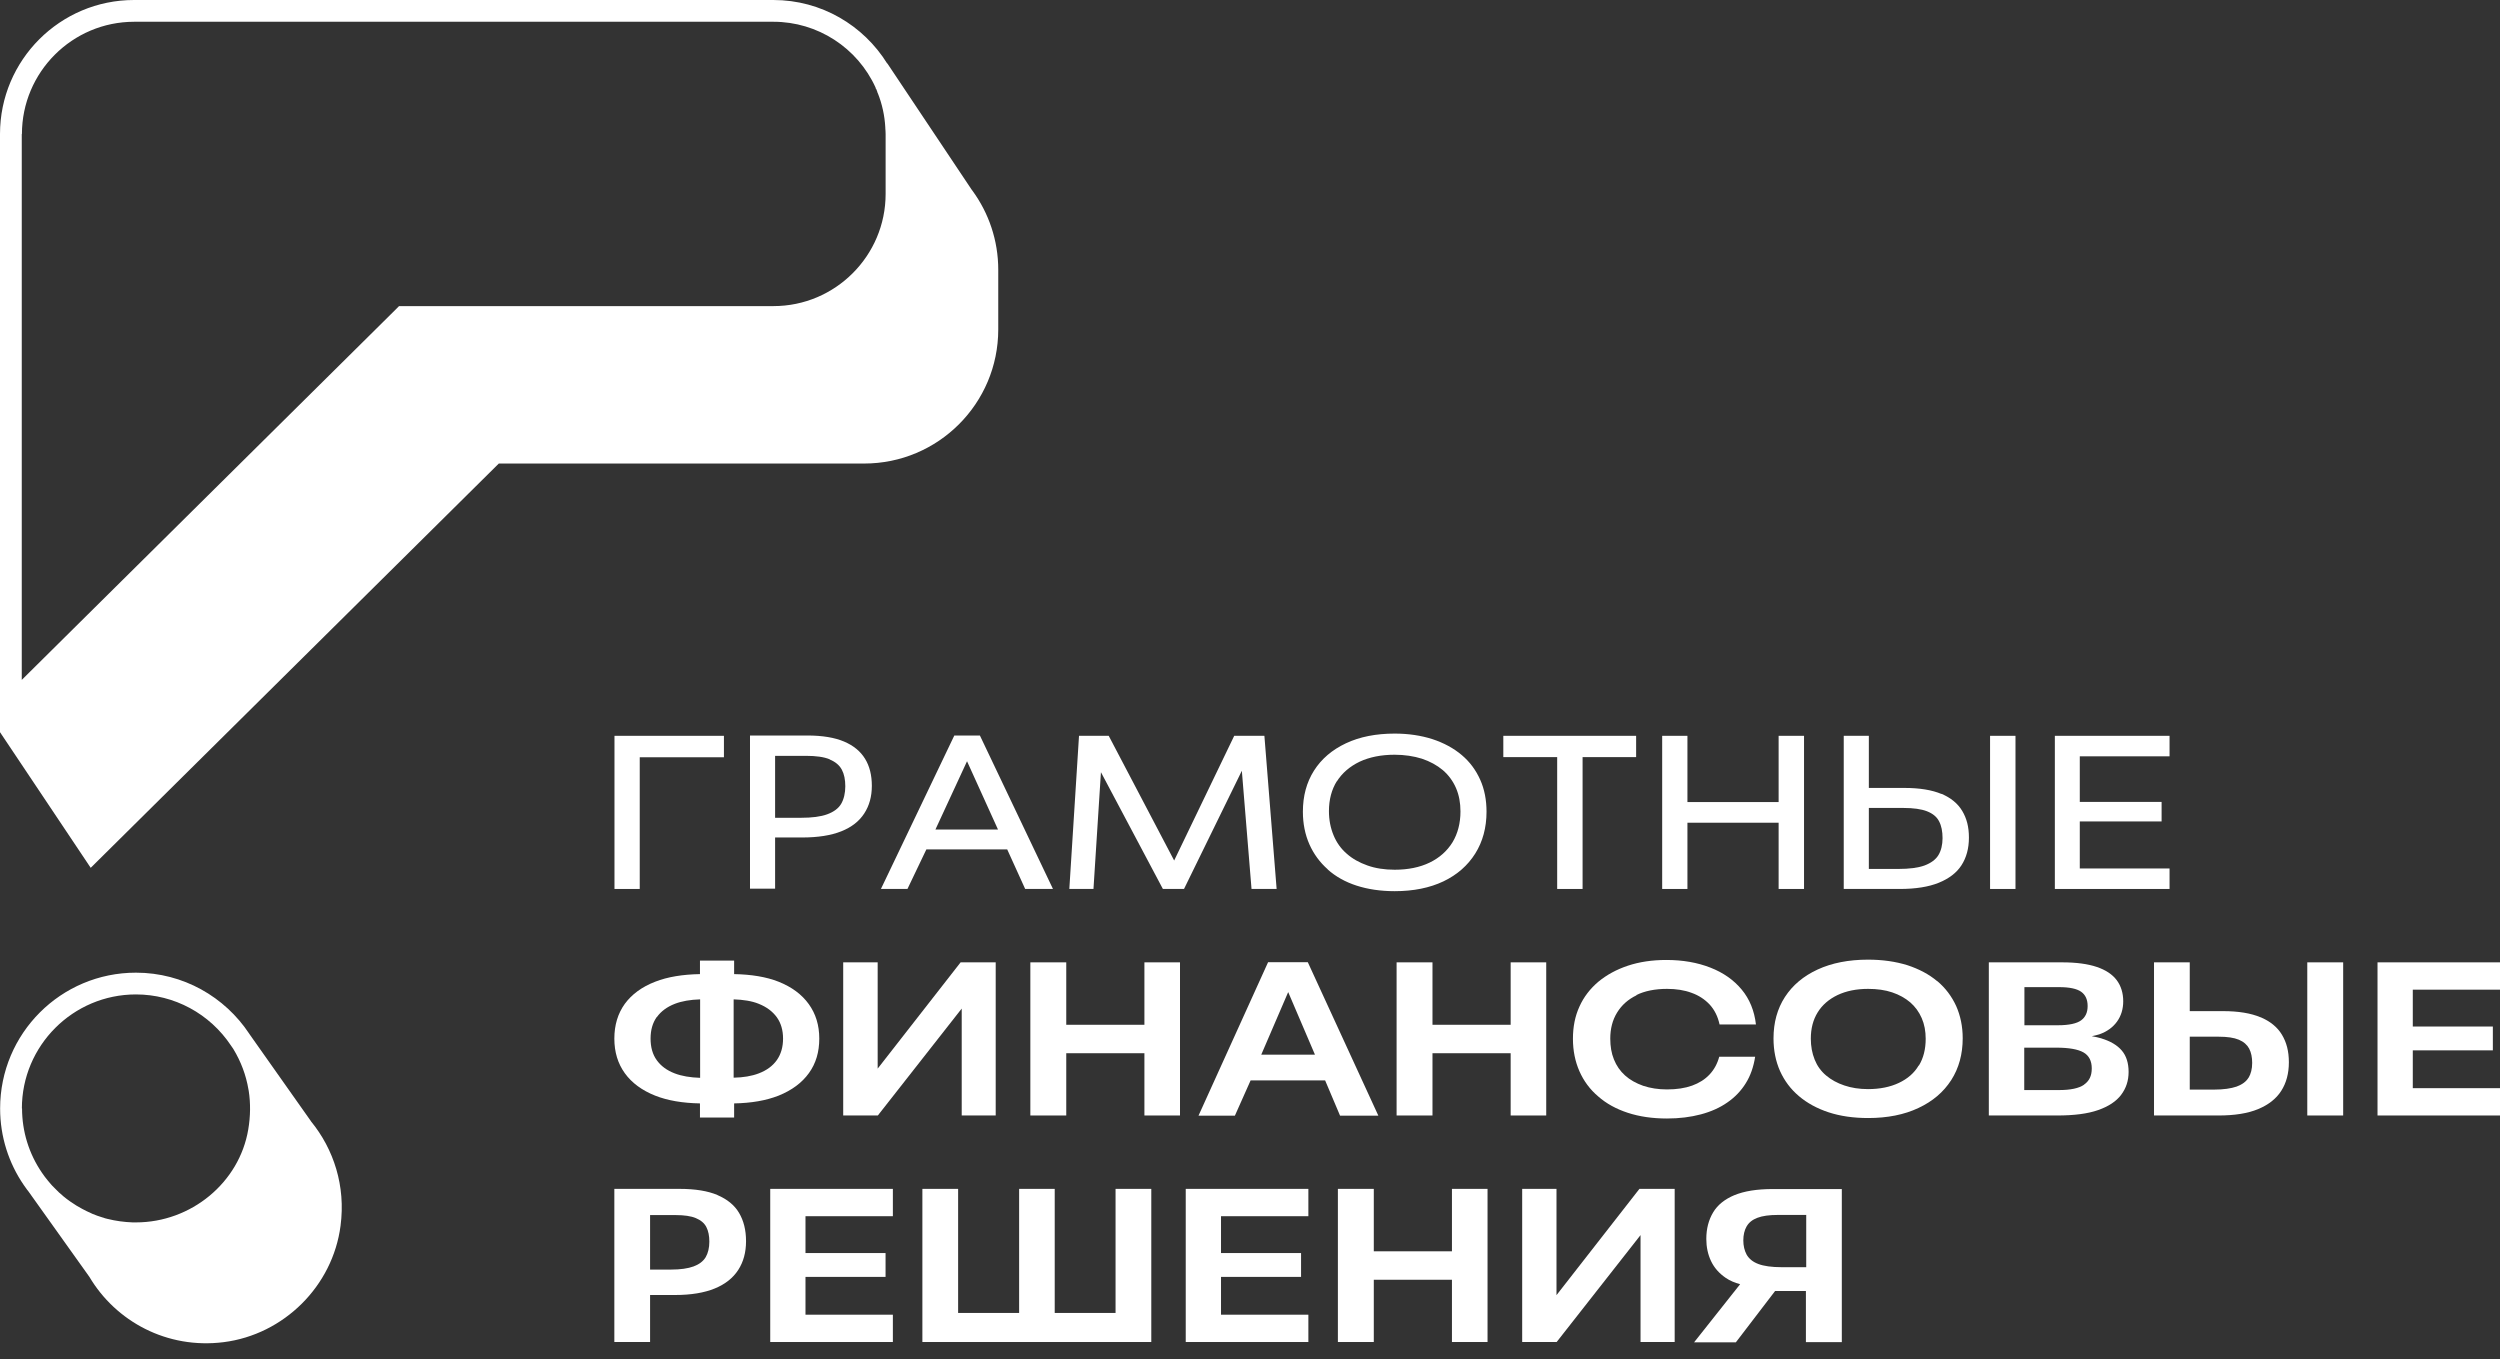 <?xml version="1.0" encoding="UTF-8"?> <svg xmlns="http://www.w3.org/2000/svg" width="149" height="81" viewBox="0 0 149 81" fill="none"><rect x="0" y="0" width="149" height="81" fill="#333333" stroke="none"/><path d="M38.128 45.133H43.146V43.855H36.623V52.982H38.128V45.133Z" fill="white"></path><path d="M46.186 49.914H47.805C48.752 49.914 49.528 49.791 50.144 49.545C50.759 49.299 51.204 48.949 51.507 48.485C51.81 48.021 51.962 47.472 51.962 46.837C51.962 46.203 51.829 45.663 51.554 45.218C51.28 44.773 50.863 44.433 50.305 44.196C49.746 43.959 49.017 43.836 48.118 43.836H44.7V52.963H46.196V49.896L46.186 49.914ZM49.453 45.266C49.794 45.408 50.03 45.607 50.172 45.872C50.314 46.137 50.38 46.468 50.38 46.866C50.38 47.264 50.295 47.633 50.134 47.907C49.973 48.182 49.689 48.39 49.301 48.532C48.913 48.674 48.392 48.74 47.739 48.74H46.196V45.048H48.032C48.639 45.048 49.112 45.114 49.453 45.256V45.266Z" fill="white"></path><path d="M55.211 50.625H60.03L61.1 52.982H62.757L58.402 43.836H56.877L52.503 52.982H54.084L55.211 50.625ZM57.635 45.37L59.481 49.441H55.751L57.635 45.37Z" fill="white"></path><path d="M74.591 52.982H76.087L75.358 43.855H73.559L69.98 51.287L66.08 43.855H64.309L63.732 52.982H65.171L65.616 46.023L69.308 52.982H70.567L74.014 45.938L74.591 52.982Z" fill="white"></path><path d="M79.129 51.818C79.603 52.243 80.18 52.565 80.852 52.783C81.525 53.001 82.282 53.114 83.125 53.114C84.242 53.114 85.217 52.916 86.031 52.528C86.845 52.139 87.48 51.581 87.925 50.871C88.37 50.161 88.597 49.327 88.597 48.381C88.597 47.68 88.474 47.036 88.218 46.468C87.963 45.9 87.603 45.408 87.12 45.001C86.637 44.593 86.06 44.281 85.378 44.054C84.696 43.836 83.948 43.722 83.125 43.722C82.007 43.722 81.042 43.912 80.218 44.3C79.394 44.688 78.76 45.228 78.315 45.928C77.87 46.629 77.652 47.443 77.652 48.381C77.652 49.091 77.785 49.744 78.04 50.322C78.296 50.899 78.665 51.401 79.139 51.818H79.129ZM79.669 46.582C79.991 46.071 80.445 45.682 81.032 45.398C81.619 45.124 82.32 44.982 83.115 44.982C83.712 44.982 84.261 45.067 84.744 45.218C85.226 45.379 85.643 45.607 85.993 45.9C86.334 46.194 86.599 46.553 86.779 46.97C86.959 47.386 87.044 47.85 87.044 48.362C87.044 49.062 86.883 49.678 86.571 50.198C86.249 50.719 85.794 51.126 85.207 51.41C84.621 51.694 83.92 51.836 83.125 51.836C82.519 51.836 81.969 51.751 81.496 51.581C81.013 51.41 80.606 51.183 80.265 50.88C79.924 50.587 79.659 50.217 79.48 49.782C79.3 49.346 79.205 48.873 79.205 48.343C79.205 47.652 79.366 47.055 79.678 46.553L79.669 46.582Z" fill="white"></path><path d="M92.808 52.982H94.322V45.124H97.513V43.855H89.598V45.124H92.808V52.982Z" fill="white"></path><path d="M100.571 49.034H106.006V52.982H107.52V43.855H106.006V47.803H100.571V43.855H99.066V52.982H100.571V49.034Z" fill="white"></path><path d="M115.71 47.32C115.151 47.084 114.413 46.961 113.513 46.961H111.383V43.855H109.887V52.982H113.229C114.166 52.982 114.943 52.859 115.549 52.613C116.155 52.367 116.609 52.026 116.903 51.571C117.196 51.117 117.348 50.568 117.348 49.924C117.348 49.28 117.215 48.778 116.95 48.333C116.685 47.888 116.268 47.548 115.71 47.311V47.32ZM115.53 50.965C115.369 51.23 115.085 51.439 114.706 51.581C114.318 51.723 113.797 51.789 113.134 51.789H111.383V48.154H113.447C114.034 48.154 114.507 48.22 114.848 48.352C115.189 48.485 115.435 48.684 115.568 48.949C115.71 49.214 115.776 49.555 115.776 49.952C115.776 50.35 115.691 50.7 115.53 50.965Z" fill="white"></path><path d="M120.123 43.855H118.608V52.982H120.123V43.855Z" fill="white"></path><path d="M129.305 51.761H123.955V48.958H128.831V47.794H123.955V45.077H129.305V43.855H122.469V52.982H129.305V51.761Z" fill="white"></path><path d="M39.048 65.3C39.787 65.593 40.686 65.745 41.718 65.763V66.606H43.754V65.763C44.776 65.745 45.657 65.593 46.405 65.3C47.2 64.978 47.797 64.533 48.213 63.955C48.63 63.378 48.829 62.696 48.829 61.901C48.829 61.105 48.62 60.424 48.204 59.846C47.787 59.269 47.191 58.824 46.405 58.511C45.666 58.218 44.776 58.076 43.754 58.057V57.252H41.718V58.057C40.686 58.076 39.796 58.218 39.048 58.511C38.263 58.814 37.657 59.259 37.24 59.827C36.824 60.405 36.615 61.096 36.615 61.901C36.615 62.705 36.824 63.387 37.24 63.965C37.657 64.542 38.263 64.987 39.048 65.3ZM46.301 60.632C46.547 60.982 46.67 61.399 46.67 61.901C46.67 62.403 46.547 62.828 46.301 63.179C46.055 63.529 45.695 63.794 45.221 63.974C44.805 64.135 44.294 64.22 43.725 64.23V59.562C44.294 59.581 44.805 59.657 45.221 59.827C45.695 60.017 46.045 60.282 46.301 60.632ZM39.153 60.613C39.399 60.272 39.758 60.007 40.222 59.827C40.639 59.666 41.141 59.581 41.728 59.562V64.239C41.141 64.22 40.63 64.135 40.213 63.974C39.74 63.794 39.389 63.529 39.143 63.188C38.897 62.847 38.774 62.421 38.774 61.901C38.774 61.38 38.897 60.963 39.143 60.613H39.153Z" fill="white"></path><path d="M50.255 57.356V66.483H52.319L57.318 60.111V66.483H59.344V57.356H57.252L52.309 63.69V57.356H50.255Z" fill="white"></path><path d="M68.207 61.077H63.549V57.356H61.409V66.483H63.549V62.772H68.207V66.483H70.328V57.356H68.207V61.077Z" fill="white"></path><path d="M75.578 57.347L71.431 66.493H73.6L74.537 64.391H78.977L79.867 66.493H82.149L77.945 57.347H75.569H75.578ZM76.771 59.117L78.371 62.857H75.171L76.781 59.117H76.771Z" fill="white"></path><path d="M92.155 66.483V57.356H90.035V61.077H85.376V57.356H83.237V66.483H85.376V62.772H90.035V66.483H92.155Z" fill="white"></path><path d="M97.525 59.306C98.027 59.06 98.642 58.937 99.352 58.937C99.901 58.937 100.394 59.013 100.82 59.174C101.246 59.325 101.606 59.562 101.899 59.874C102.183 60.187 102.382 60.575 102.486 61.058H104.654C104.56 60.244 104.276 59.543 103.802 58.975C103.329 58.407 102.713 57.971 101.937 57.669C101.161 57.366 100.29 57.214 99.314 57.214C98.472 57.214 97.705 57.328 97.023 57.555C96.342 57.782 95.755 58.104 95.262 58.511C94.77 58.928 94.391 59.42 94.136 59.988C93.871 60.566 93.747 61.2 93.747 61.91C93.747 62.62 93.88 63.273 94.136 63.851C94.391 64.428 94.76 64.93 95.253 65.347C95.736 65.773 96.323 66.095 97.014 66.322C97.705 66.549 98.481 66.663 99.352 66.663C100.091 66.663 100.763 66.578 101.369 66.417C101.975 66.256 102.505 66.019 102.95 65.707C103.405 65.394 103.774 65.006 104.048 64.561C104.332 64.107 104.512 63.586 104.607 62.98H102.467C102.354 63.397 102.164 63.747 101.89 64.04C101.615 64.334 101.265 64.552 100.848 64.703C100.422 64.855 99.93 64.93 99.352 64.93C98.832 64.93 98.358 64.855 97.932 64.713C97.506 64.561 97.146 64.362 96.853 64.097C96.559 63.832 96.342 63.52 96.19 63.141C96.039 62.772 95.972 62.355 95.972 61.901C95.972 61.314 96.105 60.793 96.379 60.348C96.654 59.903 97.033 59.562 97.544 59.316L97.525 59.306Z" fill="white"></path><path d="M115.462 58.483C114.969 58.066 114.373 57.754 113.682 57.526C112.981 57.309 112.205 57.195 111.334 57.195C110.179 57.195 109.175 57.394 108.333 57.782C107.49 58.17 106.837 58.719 106.382 59.42C105.928 60.121 105.701 60.944 105.701 61.891C105.701 62.601 105.833 63.255 106.089 63.832C106.354 64.419 106.723 64.911 107.215 65.328C107.708 65.745 108.295 66.066 108.986 66.294C109.677 66.521 110.463 66.635 111.343 66.635C112.489 66.635 113.493 66.436 114.335 66.038C115.187 65.64 115.831 65.091 116.295 64.372C116.749 63.662 116.977 62.828 116.977 61.882C116.977 61.181 116.844 60.537 116.588 59.96C116.323 59.382 115.954 58.89 115.462 58.473V58.483ZM114.354 63.501C114.089 63.955 113.691 64.296 113.171 64.542C112.65 64.788 112.034 64.911 111.334 64.911C110.813 64.911 110.34 64.836 109.923 64.694C109.497 64.552 109.137 64.353 108.834 64.097C108.531 63.842 108.304 63.529 108.153 63.15C108.001 62.772 107.925 62.355 107.925 61.901C107.925 61.304 108.058 60.783 108.333 60.338C108.607 59.893 109.005 59.553 109.516 59.306C110.037 59.06 110.643 58.937 111.334 58.937C111.874 58.937 112.356 59.004 112.773 59.145C113.199 59.288 113.549 59.486 113.852 59.742C114.146 59.998 114.373 60.31 114.534 60.679C114.695 61.048 114.771 61.456 114.771 61.91C114.771 62.526 114.638 63.065 114.364 63.51L114.354 63.501Z" fill="white"></path><path d="M125.256 61.891C125.076 61.834 124.877 61.796 124.669 61.758C124.82 61.721 124.991 61.692 125.123 61.645C125.578 61.484 125.928 61.228 126.174 60.888C126.42 60.547 126.544 60.139 126.544 59.676C126.544 59.183 126.411 58.757 126.155 58.416C125.9 58.076 125.502 57.81 124.972 57.631C124.442 57.451 123.751 57.356 122.908 57.356H118.534V66.483H122.605C123.618 66.483 124.432 66.379 125.048 66.161C125.673 65.943 126.127 65.64 126.42 65.252C126.714 64.864 126.865 64.409 126.865 63.889C126.865 63.368 126.733 62.932 126.458 62.611C126.184 62.289 125.777 62.052 125.247 61.891H125.256ZM124.035 59.108C124.29 59.287 124.423 59.572 124.423 59.96C124.423 60.348 124.29 60.622 124.035 60.812C123.779 61.001 123.315 61.105 122.662 61.105H120.655V58.833H122.728C123.343 58.833 123.779 58.928 124.035 59.108ZM124.214 64.646C123.902 64.864 123.4 64.968 122.709 64.968H120.645V62.44H122.548C123.306 62.44 123.845 62.535 124.177 62.724C124.508 62.914 124.669 63.236 124.669 63.681C124.669 64.126 124.517 64.428 124.205 64.646H124.214Z" fill="white"></path><path d="M139.653 57.356H137.514V66.483H139.653V57.356Z" fill="white"></path><path d="M134.732 60.632C134.154 60.386 133.406 60.263 132.488 60.263H130.509V57.356H128.379V66.483H132.223C133.179 66.483 133.965 66.36 134.58 66.104C135.196 65.849 135.66 65.489 135.962 65.015C136.265 64.542 136.417 63.974 136.417 63.311C136.417 62.648 136.275 62.118 136 61.664C135.726 61.209 135.3 60.869 134.722 60.622L134.732 60.632ZM134.012 64.23C133.87 64.466 133.633 64.637 133.302 64.76C132.971 64.873 132.526 64.94 131.958 64.94H130.509V61.787H132.232C132.743 61.787 133.141 61.844 133.435 61.967C133.728 62.09 133.927 62.27 134.05 62.497C134.173 62.734 134.23 63.018 134.23 63.349C134.23 63.709 134.154 64.002 134.012 64.239V64.23Z" fill="white"></path><path d="M149 58.984V57.356H141.7V66.483H149V64.855H143.802V62.601H148.574V61.181H143.802V58.984H149Z" fill="white"></path><path d="M42.769 71.227C42.192 70.98 41.434 70.857 40.507 70.857H36.615V79.984H38.745V77.182H40.241C41.188 77.182 41.974 77.049 42.599 76.794C43.224 76.538 43.688 76.169 44 75.686C44.312 75.203 44.464 74.635 44.464 73.972C44.464 73.309 44.322 72.751 44.047 72.287C43.773 71.823 43.337 71.473 42.76 71.227H42.769ZM42.059 74.928C41.908 75.175 41.671 75.355 41.34 75.478C41.008 75.601 40.554 75.667 39.986 75.667H38.745V72.419H40.27C40.772 72.419 41.179 72.476 41.472 72.599C41.766 72.722 41.974 72.893 42.097 73.13C42.22 73.366 42.277 73.66 42.277 74.001C42.277 74.37 42.201 74.682 42.059 74.928Z" fill="white"></path><path d="M45.906 79.984H53.215V78.356H48.007V76.103H52.779V74.682H48.007V72.486H53.215V70.857H45.906V79.984Z" fill="white"></path><path d="M66.487 78.252H62.861V70.857H60.74V78.252H57.104V70.857H54.974V79.984H68.617V70.857H66.487V78.252Z" fill="white"></path><path d="M70.67 79.984H77.979V78.356H72.772V76.103H77.543V74.682H72.772V72.486H77.979V70.857H70.67V79.984Z" fill="white"></path><path d="M86.536 74.578H81.878V70.857H79.738V79.984H81.878V76.273H86.536V79.984H88.657V70.857H86.536V74.578Z" fill="white"></path><path d="M92.767 77.191V70.857H90.722V79.984H92.777L97.776 73.612V79.984H99.811V70.857H97.709L92.767 77.191Z" fill="white"></path><path d="M103.381 71.226C102.794 71.472 102.368 71.813 102.103 72.258C101.838 72.703 101.696 73.224 101.696 73.839C101.696 74.322 101.79 74.767 101.98 75.165C102.169 75.562 102.463 75.894 102.851 76.159C103.097 76.329 103.39 76.453 103.712 76.538L100.967 80.003H103.457L105.795 76.945C105.871 76.945 105.937 76.945 106.013 76.945H107.632V79.993H109.772V70.867H105.663C104.716 70.867 103.949 70.99 103.362 71.236L103.381 71.226ZM107.651 72.419V75.525H106.193C105.596 75.525 105.123 75.458 104.801 75.335C104.47 75.212 104.242 75.023 104.1 74.777C103.968 74.531 103.902 74.246 103.902 73.925C103.902 73.603 103.968 73.319 104.1 73.091C104.233 72.864 104.441 72.694 104.744 72.58C105.038 72.467 105.445 72.41 105.966 72.41H107.66L107.651 72.419Z" fill="white"></path><path d="M57.962 11.371L57.905 11.295L52.878 3.768C52.878 3.768 52.878 3.778 52.878 3.787C51.467 1.515 48.958 -4.19617e-05 46.089 -4.19617e-05H7.991C3.579 -4.19617e-05 2.28882e-05 3.579 2.28882e-05 7.991V43.637L5.406 51.722L29.729 27.627H51.505C55.917 27.627 59.496 24.048 59.496 19.636V16.076C59.496 14.325 58.928 12.696 57.962 11.371ZM54.052 7.347C54.052 7.347 54.052 7.271 54.042 7.243C54.042 7.281 54.042 7.319 54.052 7.347ZM1.307 7.991C1.307 4.298 4.308 1.297 8 1.297H46.099C48.721 1.297 51.107 2.84 52.187 5.226V5.255C52.187 5.255 52.224 5.311 52.234 5.33C52.253 5.378 52.281 5.444 52.3 5.51V5.539L52.319 5.558C52.575 6.201 52.726 6.893 52.764 7.593V7.612V7.631C52.773 7.754 52.783 7.877 52.783 7.991V11.56C52.783 15.243 49.782 18.244 46.099 18.244H23.783L23.404 18.623L4.488 37.36L1.297 40.522V7.991H1.307Z" fill="white"></path><path d="M18.545 66.843L18.526 66.814L14.891 61.664L14.853 61.607C13.404 59.42 10.924 57.971 8.102 57.971C3.634 57.971 0.007 61.588 0.007 66.066C0.007 67.761 0.528 69.333 1.418 70.63C1.484 70.724 1.56 70.829 1.626 70.923C1.626 70.933 1.645 70.942 1.655 70.952L5.328 76.102C6.9 78.753 9.949 80.419 13.329 79.993C16.917 79.539 19.833 76.651 20.297 73.053C20.609 70.686 19.89 68.49 18.536 66.833L18.545 66.843ZM1.304 66.066C1.304 62.317 4.353 59.268 8.102 59.268C10.384 59.268 12.505 60.414 13.774 62.326L13.793 62.355L13.84 62.421L13.916 62.535C14.361 63.273 14.664 64.078 14.806 64.921L14.825 65.025C14.938 65.744 14.929 66.54 14.796 67.316C14.266 70.478 11.397 72.855 8.102 72.855C8.036 72.855 7.97 72.855 7.904 72.855C7.402 72.836 6.9 72.769 6.408 72.646C6.313 72.627 6.218 72.599 6.124 72.561H6.105L6.086 72.552C5.896 72.495 5.707 72.428 5.527 72.353C5.413 72.305 5.29 72.249 5.158 72.182L4.902 72.05C4.684 71.936 4.448 71.794 4.192 71.614C4.126 71.567 4.05 71.51 3.984 71.463L3.889 71.387C3.889 71.387 3.804 71.321 3.757 71.283L3.738 71.264L3.719 71.245C3.586 71.141 3.444 71.008 3.321 70.876L3.208 70.762C3.208 70.762 3.151 70.705 3.122 70.677C3.094 70.649 3.065 70.611 3.037 70.582C2.923 70.45 2.819 70.327 2.725 70.204C2.706 70.175 2.687 70.147 2.658 70.118L2.639 70.09C2.592 70.024 2.545 69.957 2.497 69.891C1.721 68.755 1.314 67.43 1.314 66.057L1.304 66.066Z" fill="white"></path></svg> 